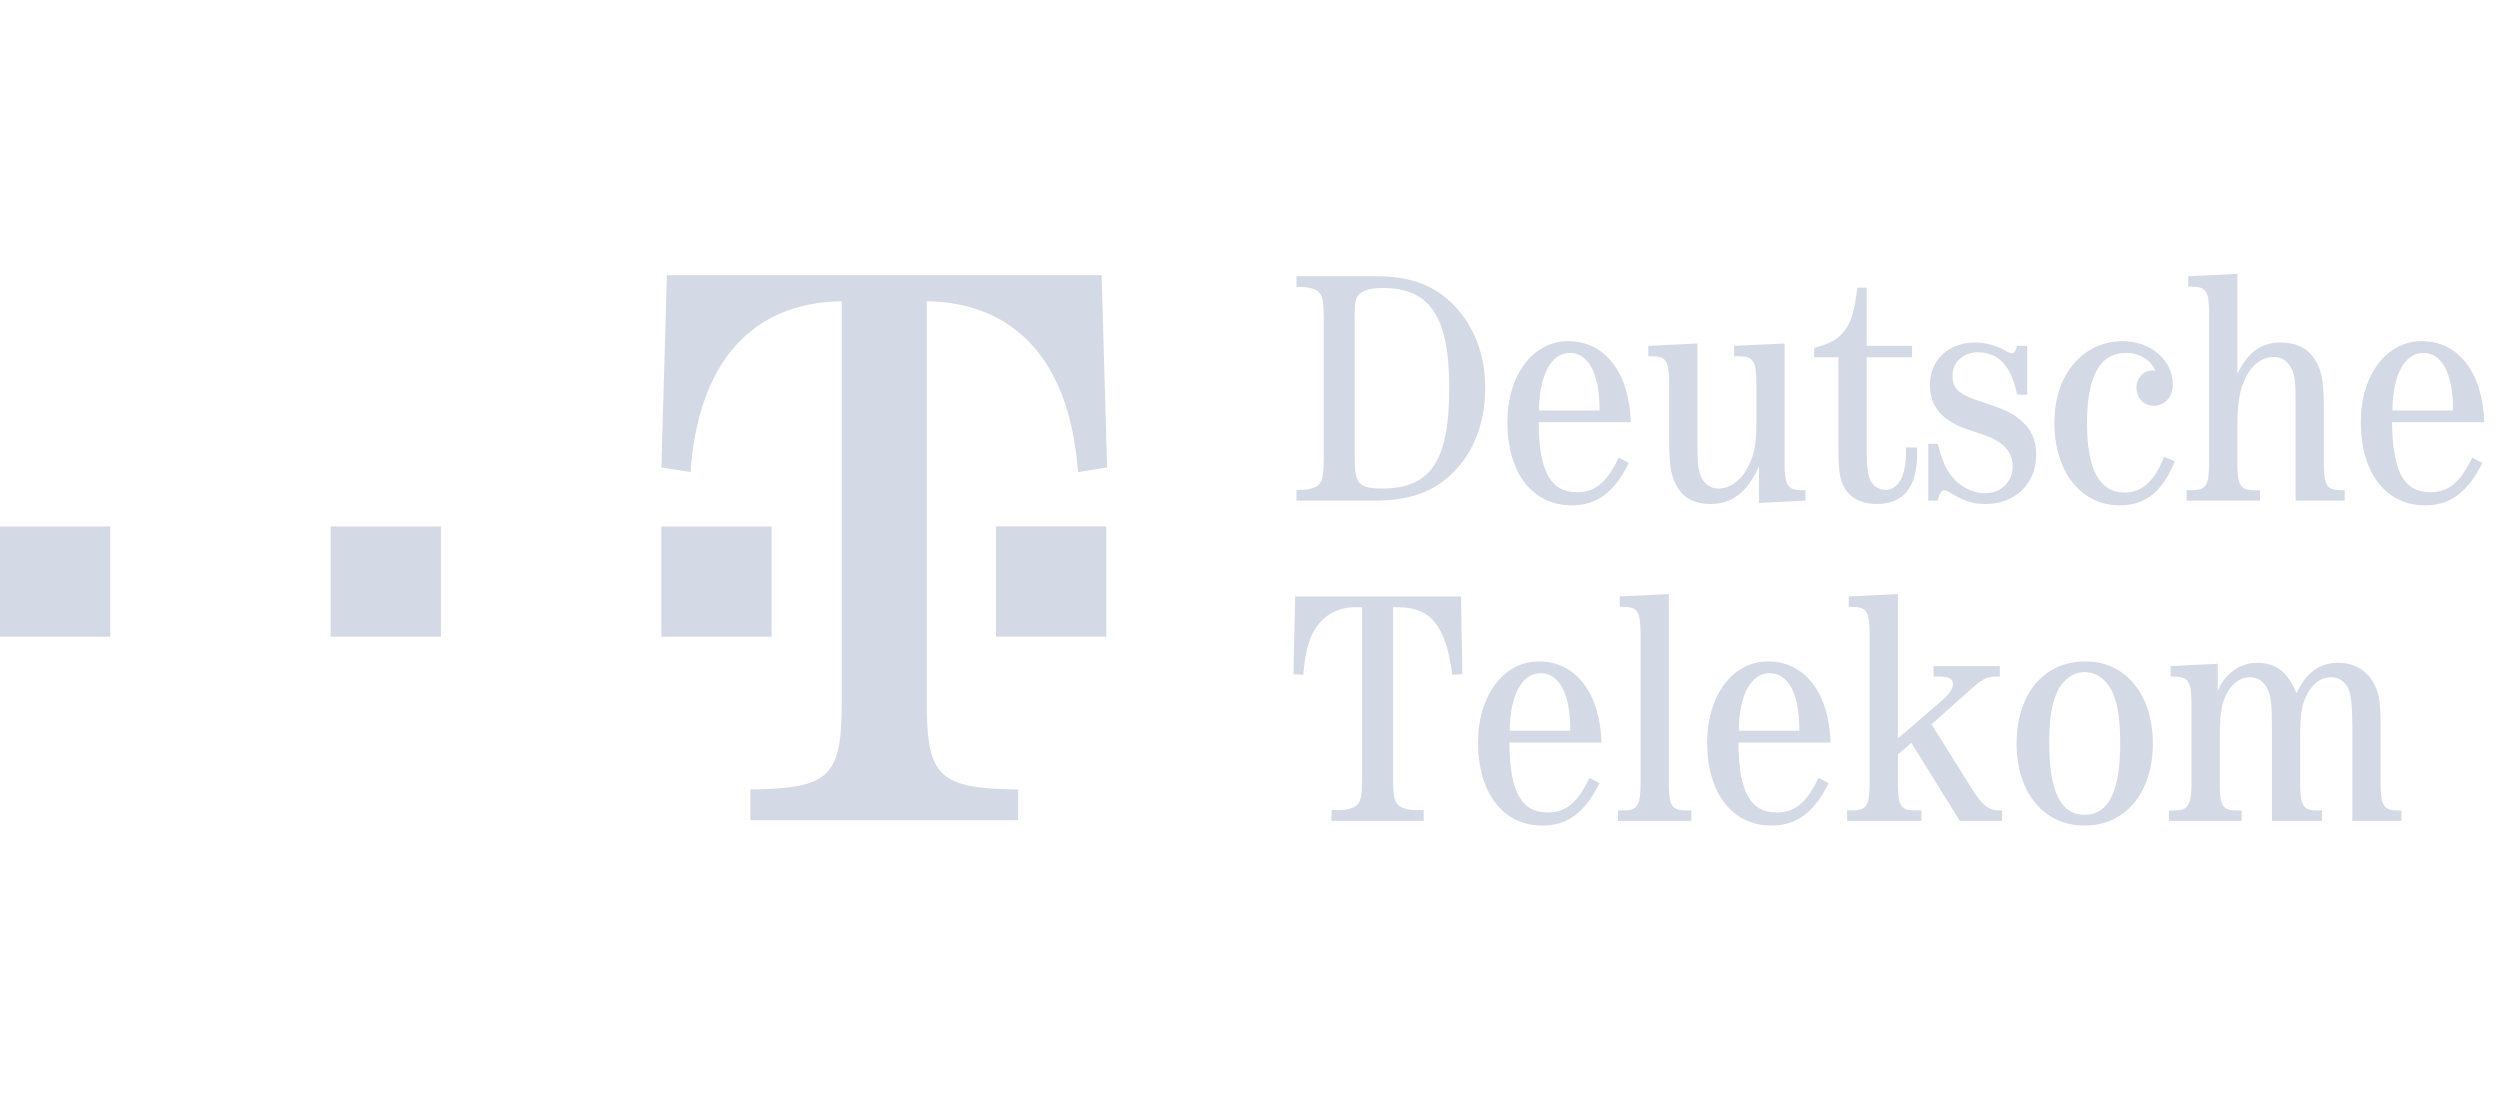 <svg width="145" height="64" viewBox="0 0 145 64" fill="none" xmlns="http://www.w3.org/2000/svg">
<g id="Customer-Logo">
<g id="Vector">
<path fill-rule="evenodd" clip-rule="evenodd" d="M0 30.532H6.395V36.927H0V30.532ZM19.18 30.532H25.575V36.927H19.18V30.532ZM38.36 30.532H44.754V36.927H38.36V30.532Z" fill="#D4D9E6"/>
<path fill-rule="evenodd" clip-rule="evenodd" d="M53.753 40.809C53.753 45.058 54.484 45.742 59.051 45.789V47.57H43.522V45.789C48.09 45.742 48.819 45.058 48.819 40.809V17.469C43.567 17.561 40.506 21.032 40.05 27.38L38.36 27.108L38.68 15.963H63.893L64.213 27.108L62.522 27.38C62.066 21.033 58.96 17.561 53.753 17.469V40.809Z" fill="#D4D9E6"/>
<path fill-rule="evenodd" clip-rule="evenodd" d="M57.768 30.532H64.163V36.927H57.768V30.532ZM76.776 18.557C76.776 17.542 76.716 17.172 76.483 16.937C76.306 16.761 75.897 16.645 75.449 16.645H75.195V16.02H79.819C81.966 16.02 83.468 16.645 84.62 18.03C85.615 19.221 86.143 20.742 86.143 22.498C86.143 24.509 85.478 26.245 84.249 27.436C83.157 28.529 81.713 29.035 79.819 29.035H75.195V28.412H75.449C75.897 28.412 76.306 28.294 76.483 28.119C76.716 27.883 76.776 27.514 76.776 26.498V18.557ZM78.572 26.577C78.572 28.06 78.806 28.334 80.17 28.334C82.981 28.334 84.056 26.734 84.056 22.498C84.056 18.381 82.943 16.703 80.211 16.703C79.488 16.703 79.04 16.839 78.806 17.093C78.611 17.327 78.572 17.561 78.572 18.381V26.577ZM89.244 24.488C89.261 27.338 89.927 28.549 91.467 28.549C92.521 28.549 93.204 27.983 93.886 26.538L94.473 26.851C93.635 28.549 92.618 29.31 91.156 29.31C88.892 29.31 87.428 27.436 87.428 24.488C87.428 21.757 88.912 19.787 90.959 19.787C93.087 19.787 94.492 21.6 94.59 24.488H89.244ZM92.774 23.806C92.793 21.719 92.149 20.47 91.057 20.47C89.965 20.47 89.282 21.758 89.261 23.806H92.774ZM102.022 27.027C101.36 28.55 100.462 29.232 99.194 29.232C98.335 29.232 97.671 28.901 97.3 28.275C96.929 27.651 96.813 27.046 96.813 25.582V22.226C96.813 20.938 96.636 20.665 95.817 20.665H95.603V20.06L98.452 19.924V26.09C98.452 26.93 98.511 27.319 98.687 27.691C98.842 28.081 99.233 28.335 99.662 28.335C100.324 28.335 100.95 27.906 101.36 27.124C101.73 26.462 101.867 25.759 101.867 24.646V22.226C101.867 20.938 101.691 20.665 100.873 20.665H100.578V20.06L103.507 19.924V26.851C103.507 28.138 103.682 28.432 104.503 28.432H104.716V29.037L102.022 29.174V27.027ZM108.266 26.129C108.266 26.93 108.305 27.28 108.404 27.652C108.54 28.12 108.911 28.413 109.358 28.413C110.099 28.413 110.549 27.614 110.549 26.226V25.954H111.193V26.324C111.193 28.236 110.411 29.231 108.87 29.231C108.129 29.231 107.524 28.996 107.174 28.567C106.745 28.06 106.628 27.494 106.628 26.128V20.723H105.221V20.176C106.919 19.767 107.485 18.986 107.72 16.683H108.266V20.058H110.901V20.722H108.266V26.129ZM117.575 22.89H116.988C116.657 21.231 115.916 20.431 114.705 20.431C113.865 20.431 113.243 21.017 113.243 21.797C113.243 22.538 113.633 22.89 114.864 23.281C116.11 23.69 116.639 23.924 117.069 24.257C117.769 24.803 118.102 25.486 118.102 26.363C118.102 28.041 116.893 29.232 115.173 29.232C114.394 29.232 113.944 29.075 112.989 28.509C112.925 28.467 112.852 28.44 112.776 28.432C112.637 28.432 112.522 28.567 112.443 28.821L112.384 29.036H111.838V25.739H112.384C112.637 26.655 112.833 27.145 113.144 27.553C113.633 28.217 114.373 28.606 115.173 28.606C116.071 28.606 116.736 27.924 116.736 27.027C116.736 26.462 116.442 25.954 115.936 25.64C115.505 25.368 115.486 25.368 114.219 24.938C112.656 24.431 111.934 23.593 111.934 22.323C111.934 20.879 113.007 19.864 114.569 19.864C115.194 19.864 115.856 20.059 116.403 20.391C116.52 20.45 116.616 20.49 116.697 20.49C116.814 20.49 116.93 20.333 116.988 20.06H117.575V22.89ZM126.139 26.753C125.436 28.509 124.442 29.31 122.939 29.31C120.695 29.31 119.153 27.36 119.153 24.51C119.153 21.738 120.793 19.787 123.134 19.787C124.754 19.787 126.022 20.899 126.022 22.306C126.022 23.027 125.553 23.535 124.91 23.535C124.345 23.535 123.916 23.084 123.916 22.48C123.916 21.934 124.306 21.485 124.832 21.485C124.91 21.485 124.949 21.485 125.027 21.543C124.735 20.859 124.092 20.469 123.31 20.469C121.807 20.469 121.046 21.815 121.046 24.509C121.046 27.26 121.77 28.567 123.251 28.567C124.228 28.567 124.969 27.906 125.515 26.499L126.139 26.753ZM133.144 23.221C133.144 22.09 133.087 21.64 132.852 21.289C132.637 20.899 132.287 20.704 131.876 20.704C131.232 20.704 130.627 21.134 130.257 21.875C129.905 22.598 129.768 23.358 129.768 24.703V26.851C129.768 28.159 129.944 28.432 130.763 28.432H131.075V29.036H126.821V28.432H127.134C127.953 28.432 128.128 28.138 128.128 26.851V18.186C128.128 16.898 127.953 16.626 127.134 16.626H126.919V16.02L129.768 15.883V21.678C130.392 20.41 131.153 19.864 132.286 19.864C133.106 19.864 133.769 20.157 134.161 20.703C134.647 21.385 134.784 22.011 134.784 23.708V26.851C134.784 28.159 134.96 28.432 135.779 28.432H135.993V29.036H133.144V23.221ZM138.74 24.488C138.761 27.338 139.423 28.549 140.966 28.549C142.019 28.549 142.702 27.983 143.387 26.538L143.971 26.851C143.133 28.549 142.118 29.31 140.654 29.31C138.39 29.31 136.926 27.436 136.926 24.488C136.926 21.757 138.41 19.787 140.46 19.787C142.587 19.787 143.992 21.6 144.088 24.488H138.74ZM142.273 23.806C142.29 21.719 141.648 20.47 140.555 20.47C139.462 20.47 138.778 21.758 138.761 23.806H142.273ZM80.796 45.074C80.796 46.107 80.854 46.46 81.089 46.693C81.283 46.869 81.674 46.985 82.121 46.985H82.573V47.61H77.227V46.985H77.674C78.123 46.985 78.511 46.869 78.71 46.693C78.942 46.46 79.002 46.107 79.002 45.074V35.219H78.591C77.441 35.219 76.504 35.843 76.055 36.916C75.801 37.502 75.684 38.088 75.586 39.141L75.021 39.102L75.119 34.594H84.74L84.817 39.102L84.233 39.141C83.862 36.292 82.983 35.219 81.091 35.219H80.797V45.074H80.796ZM87.544 43.065C87.561 45.913 88.227 47.123 89.767 47.123C90.822 47.123 91.505 46.557 92.188 45.114L92.773 45.424C91.934 47.123 90.919 47.883 89.456 47.883C87.193 47.883 85.727 46.009 85.727 43.065C85.727 40.331 87.21 38.362 89.259 38.362C91.386 38.362 92.791 40.176 92.89 43.065H87.544ZM91.076 42.381C91.094 40.293 90.449 39.043 89.357 39.043C88.265 39.043 87.582 40.331 87.562 42.381H91.076ZM96.79 45.423C96.79 46.731 96.967 47.005 97.786 47.005H98.099V47.609H93.844V47.005H94.156C94.974 47.005 95.151 46.732 95.151 45.423V36.761C95.151 35.473 94.974 35.2 94.156 35.2H93.943V34.594L96.79 34.457V45.423ZM100.829 43.065C100.848 45.913 101.512 47.123 103.052 47.123C104.107 47.123 104.791 46.557 105.475 45.114L106.06 45.424C105.22 47.123 104.205 47.883 102.741 47.883C100.478 47.883 99.015 46.009 99.015 43.065C99.015 40.331 100.499 38.362 102.546 38.362C104.673 38.362 106.079 40.176 106.175 43.065H100.829ZM104.361 42.381C104.38 40.293 103.736 39.043 102.644 39.043C101.551 39.043 100.867 40.331 100.849 42.381H104.361ZM113.668 47.609L110.858 43.082L110.077 43.766V45.423C110.077 46.731 110.252 47.005 111.071 47.005H111.443V47.609H107.13V47.005H107.442C108.262 47.005 108.437 46.714 108.437 45.423V36.761C108.437 35.473 108.262 35.2 107.442 35.2H107.227V34.594L110.076 34.457V42.829L112.712 40.566C113.062 40.254 113.277 39.922 113.277 39.668C113.277 39.376 113.023 39.238 112.436 39.238H112.144V38.634H115.989V39.238H115.793C115.228 39.238 114.974 39.376 114.173 40.097L112.028 42.009L114.386 45.776C114.973 46.714 115.344 47.005 115.969 47.005H116.124V47.609H113.668ZM124.866 43.121C124.866 45.97 123.285 47.883 120.904 47.883C118.544 47.883 116.963 45.971 116.963 43.142C116.963 40.234 118.544 38.362 120.962 38.362C123.285 38.361 124.866 40.293 124.866 43.121ZM119.304 40.155C118.992 40.857 118.855 41.775 118.855 43.082C118.855 45.893 119.518 47.259 120.904 47.259C122.289 47.259 122.973 45.893 122.973 43.121C122.973 41.776 122.835 40.839 122.524 40.155C122.192 39.414 121.587 38.983 120.886 38.983C120.241 38.984 119.615 39.453 119.304 40.155ZM136.435 42.127C136.435 40.878 136.356 40.233 136.182 39.882C135.967 39.493 135.617 39.279 135.186 39.279C134.64 39.279 134.151 39.629 133.821 40.254C133.488 40.879 133.41 41.366 133.41 42.986V45.424C133.41 46.732 133.587 47.006 134.405 47.006H134.68V47.61H131.771V42.421C131.771 40.763 131.732 40.371 131.498 39.922C131.285 39.512 130.933 39.279 130.483 39.279C129.936 39.279 129.45 39.63 129.137 40.255C128.824 40.898 128.747 41.463 128.747 42.987V45.425C128.747 46.754 128.904 47.007 129.741 47.007H130.015V47.611H125.8V47.007H126.111C126.911 47.007 127.107 46.694 127.107 45.425V40.802C127.107 39.553 126.911 39.24 126.111 39.24H125.898V38.635L128.628 38.498V40.099C128.999 39.104 129.917 38.441 130.913 38.441C132.007 38.441 132.707 38.986 133.196 40.217C133.76 39.007 134.543 38.441 135.617 38.441C136.455 38.441 137.197 38.83 137.586 39.474C137.958 40.041 138.075 40.685 138.075 41.915V45.426C138.075 46.716 138.252 47.008 139.071 47.008H139.283V47.612H136.436V42.127H136.435Z" fill="#D4D9E6"/>
</g>
</g>
</svg>
